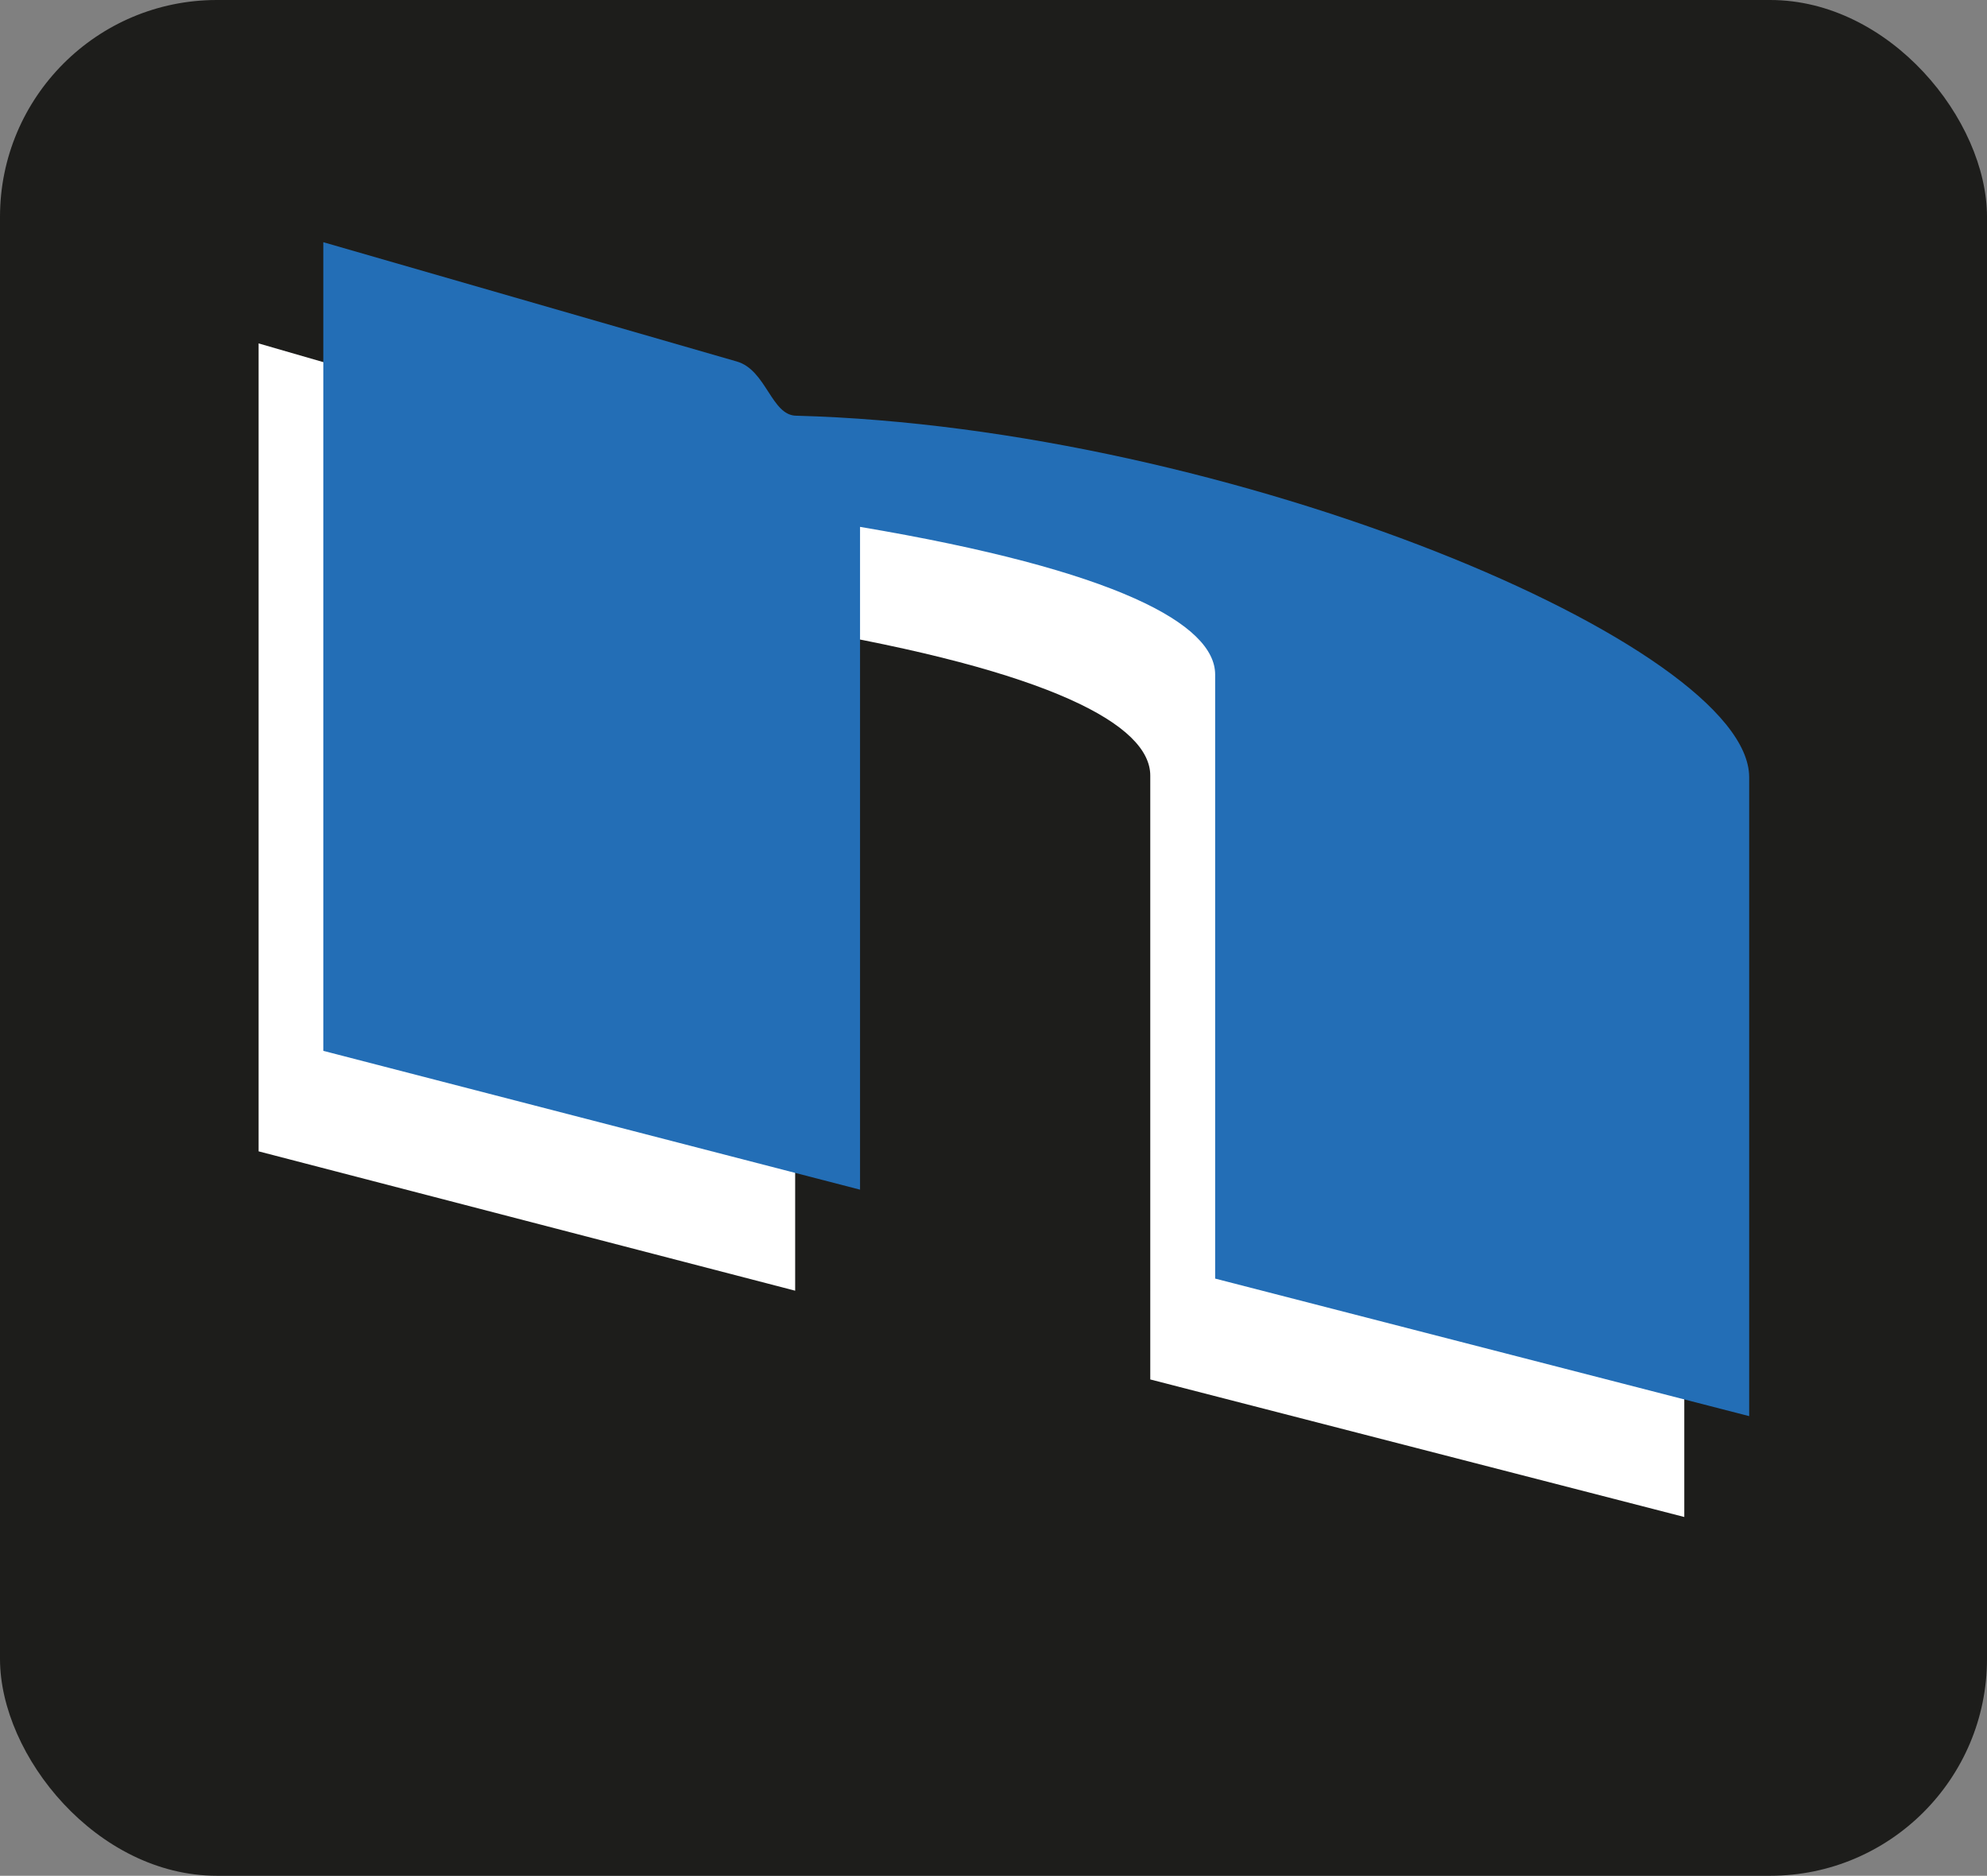 <?xml version="1.0" encoding="UTF-8"?> <svg xmlns="http://www.w3.org/2000/svg" viewBox="0 0 109.95 103.78"><rect x="0" y="0" width="109.95" height="103.78" fill="#808080" stroke="none"/><title>Logo_original</title><g id="Ebene_2" data-name="Ebene 2"><g id="Ebene_1-2" data-name="Ebene 1"><rect width="109.95" height="103.78" rx="12" style="fill:#1d1d1b"></rect><path d="M14.31,19v44.7L44,71.41V34.73c14.24,2.4,19.65,5.4,19.65,8.18V76.32l29.55,7.61V48.61c0-7.29-28.7-19.37-52.73-20-1.39,0-1.65-2.53-3.3-3L14.31,19Z" style="fill:#fff;fill-rule:evenodd"></path><path d="M17.89,13.44v44.7l29.7,7.68V29.15c14.25,2.4,19.65,5.4,19.65,8.17V70.74l29.55,7.61V43c0-7.28-28.69-19.36-52.72-20-1.39,0-1.66-2.53-3.3-3l-22.88-6.6Z" style="fill:#236eb6;fill-rule:evenodd"></path></g></g></svg> 
